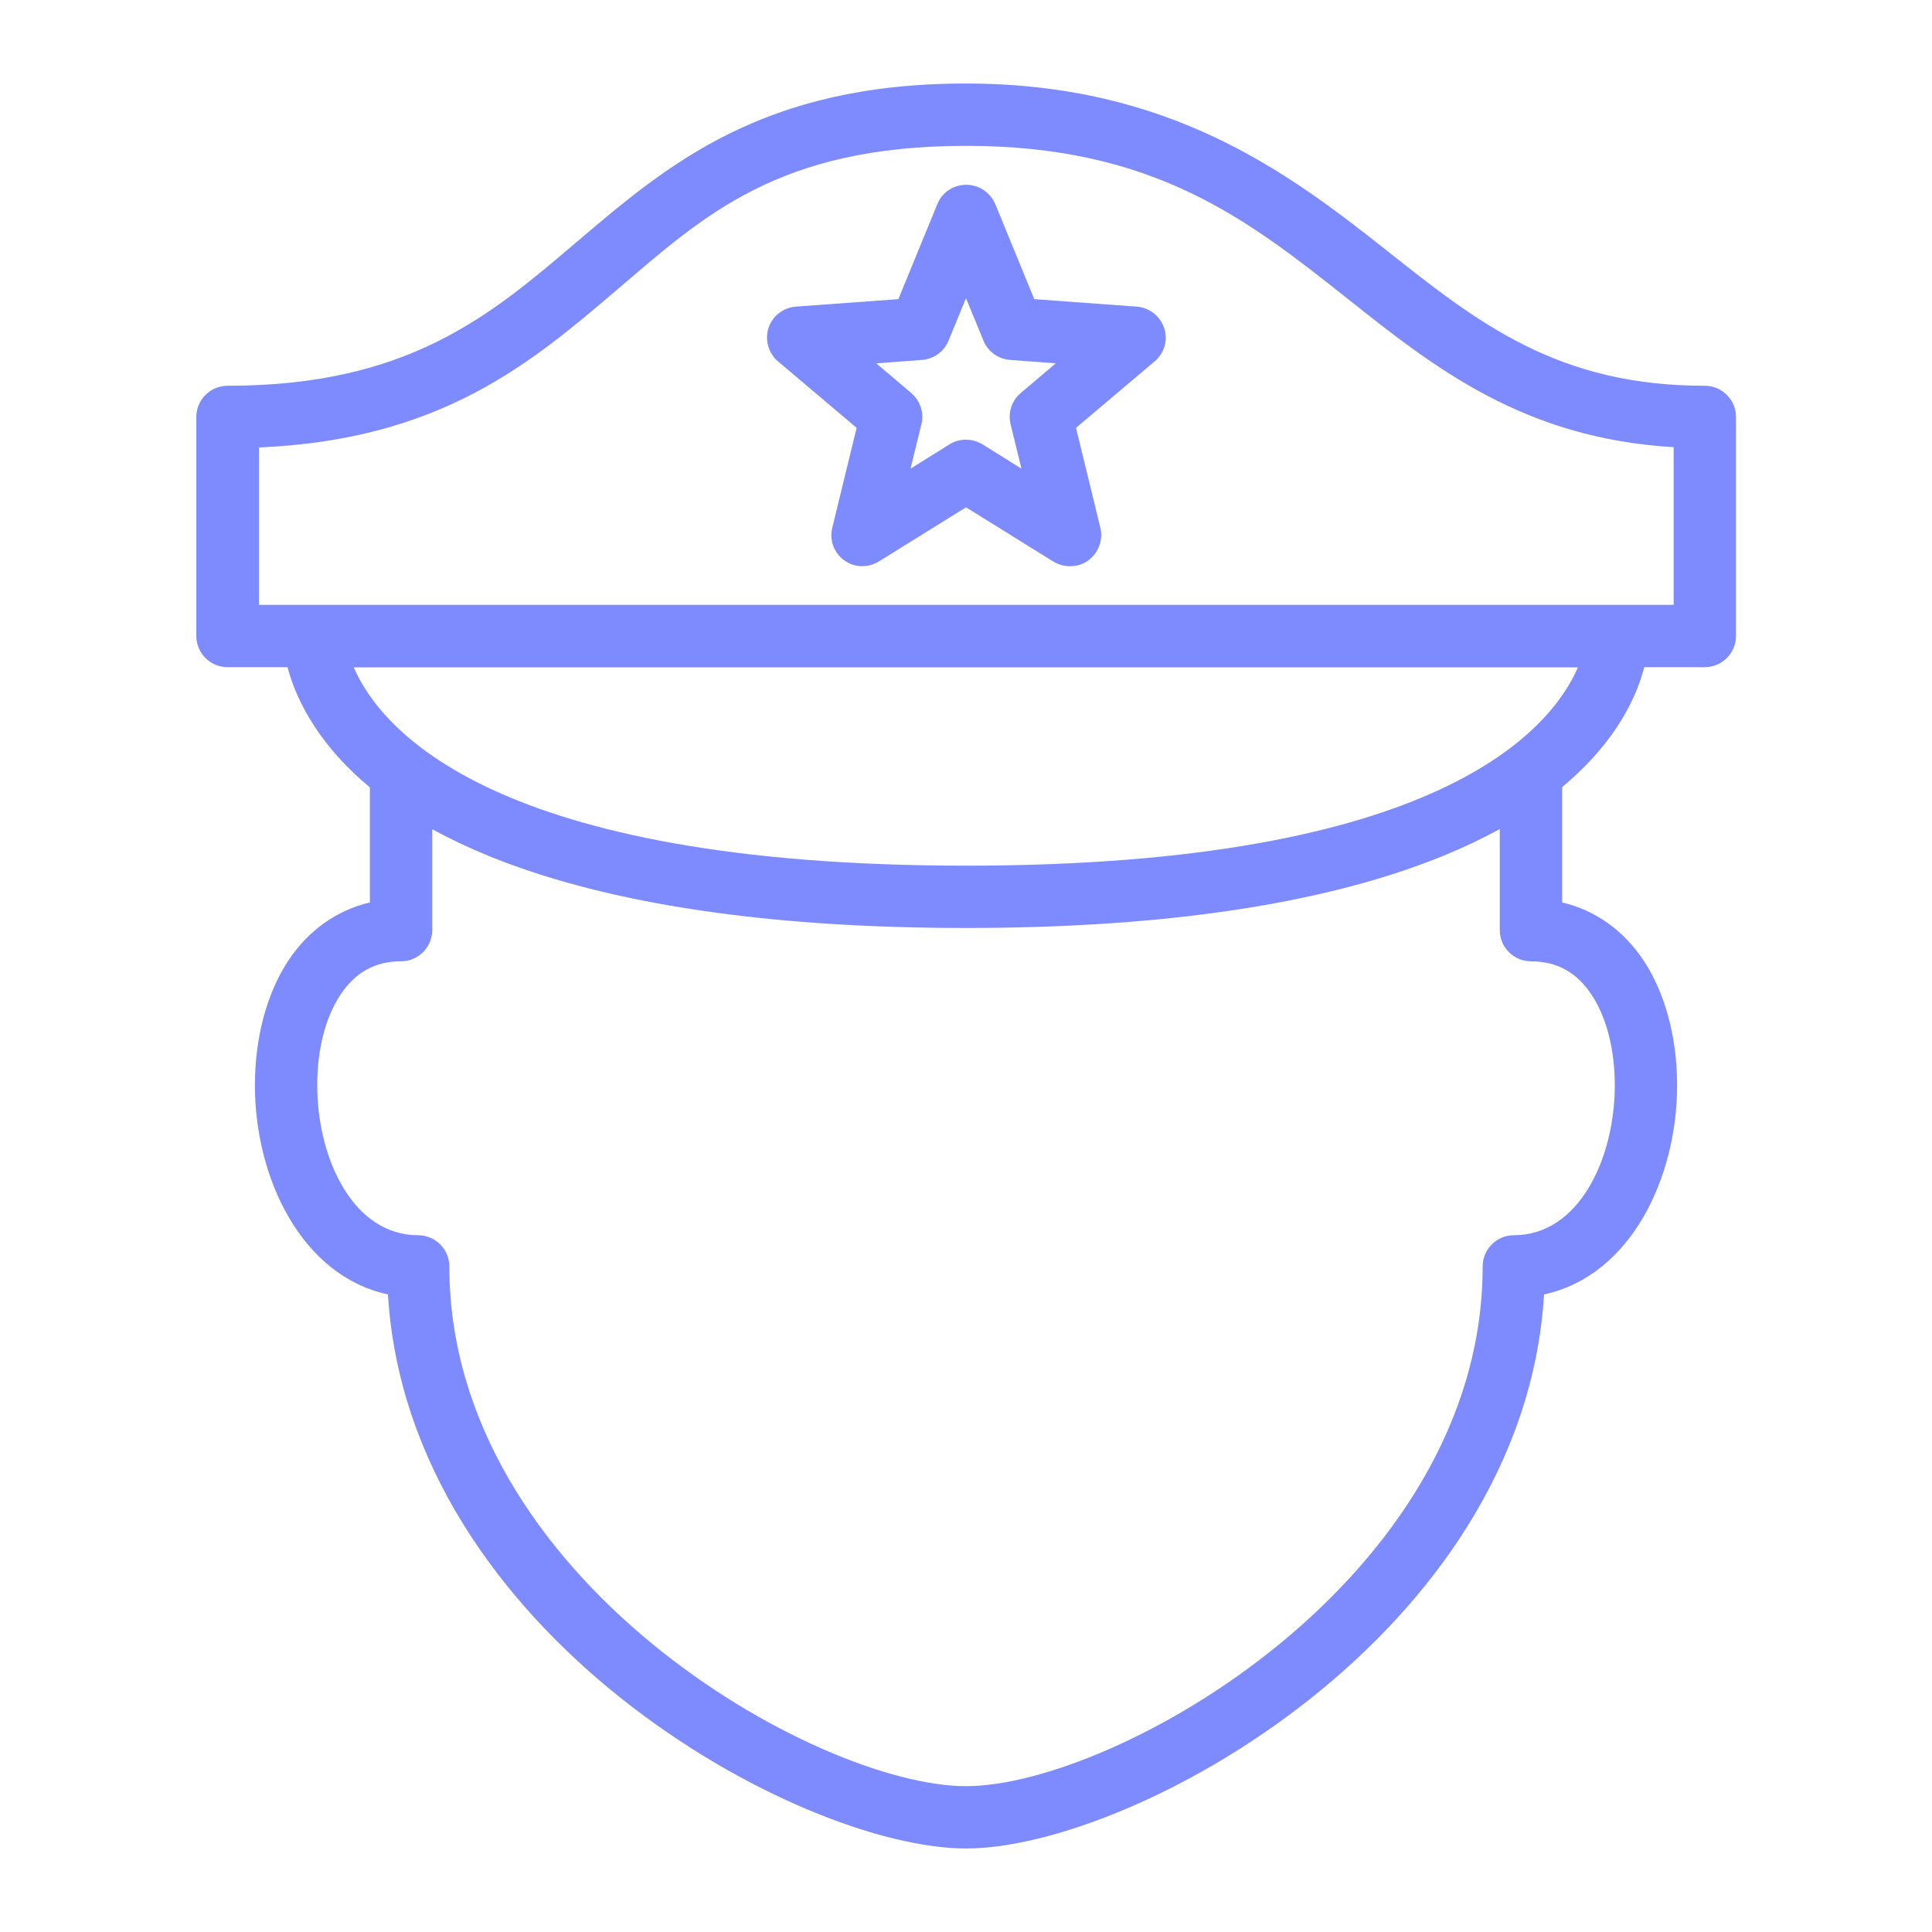 <?xml version="1.0" encoding="UTF-8"?><svg id="Layer_1" xmlns="http://www.w3.org/2000/svg" viewBox="0 0 62 62"><defs><style>.cls-1{fill:#7e8bff;}</style></defs><path class="cls-1" d="M31,59.32c-5.37,0-17.89-6.87-18.55-17.78-2.78-.6-4.27-3.74-4.27-6.71,0-1.53.38-2.95,1.07-4,.65-.98,1.56-1.62,2.62-1.87v-4.16h2v5.05c0,.55-.45,1-1,1-.83,0-1.47.35-1.95,1.08-.48.73-.74,1.75-.74,2.9,0,2.33,1.14,4.81,3.24,4.81.55,0,1,.45,1,1,0,10.03,11.8,16.68,16.58,16.68v2Z"/><path class="cls-1" d="M31,59.32v-2c4.78,0,16.58-6.65,16.58-16.68,0-.55.45-1,1-1,2.1,0,3.24-2.48,3.24-4.81,0-1.14-.26-2.17-.74-2.9-.48-.73-1.12-1.08-1.95-1.08-.55,0-1-.45-1-1v-5.05h2v4.16c1.06.25,1.97.89,2.62,1.87.69,1.05,1.07,2.47,1.07,4,0,2.97-1.49,6.11-4.27,6.71-.66,10.91-13.18,17.78-18.55,17.78Z"/><path class="cls-1" d="M31,29.78c-12.22,0-17.56-2.83-19.88-5.2-2.02-2.07-2.04-3.97-2.04-4.18.01-.54.46-.98,1-.98h41.83c.54,0,.99.43,1,.98,0,.21-.01,2.12-2.04,4.18-2.32,2.37-7.66,5.2-19.88,5.2ZM11.35,21.41c.86,2,4.48,6.37,19.65,6.37s18.77-4.36,19.64-6.37H11.35Z"/><path class="cls-1" d="M54.7,21.41H7.3c-.55,0-1-.45-1-1v-7.03c0-.55.45-1,1-1,5.79,0,8.42-2.24,11.2-4.61,2.94-2.5,5.98-5.09,12.5-5.09s10.32,2.84,13.49,5.35c2.95,2.34,5.49,4.35,10.22,4.35.55,0,1,.45,1,1v7.03c0,.55-.45,1-1,1ZM8.3,19.41h45.41v-5.06c-4.81-.28-7.68-2.55-10.46-4.76-3.19-2.53-6.2-4.91-12.24-4.91s-8.42,2.24-11.2,4.61c-2.78,2.37-5.66,4.82-11.5,5.07v5.05Z"/><path class="cls-1" d="M34.33,18.17c-.18,0-.36-.05-.53-.15l-2.8-1.74-2.8,1.74c-.35.21-.79.2-1.11-.04-.33-.24-.48-.65-.38-1.05l.78-3.2-2.52-2.13c-.31-.26-.43-.69-.31-1.07s.47-.66.88-.69l3.29-.24,1.25-3.05c.15-.38.52-.62.93-.62s.77.25.93.62l1.25,3.05,3.29.24c.4.03.75.3.88.69s0,.81-.31,1.07l-2.52,2.13.78,3.2c.1.39-.06.81-.38,1.05-.17.13-.38.19-.59.19ZM31,14.11c.18,0,.36.05.53.15l1.25.78-.35-1.43c-.09-.37.04-.76.33-1l1.12-.95-1.47-.11c-.38-.03-.71-.27-.85-.62l-.56-1.36-.56,1.36c-.14.35-.47.59-.85.62l-1.47.11,1.12.95c.29.25.42.63.33,1l-.35,1.43,1.25-.78c.16-.1.34-.15.53-.15Z"/></svg>